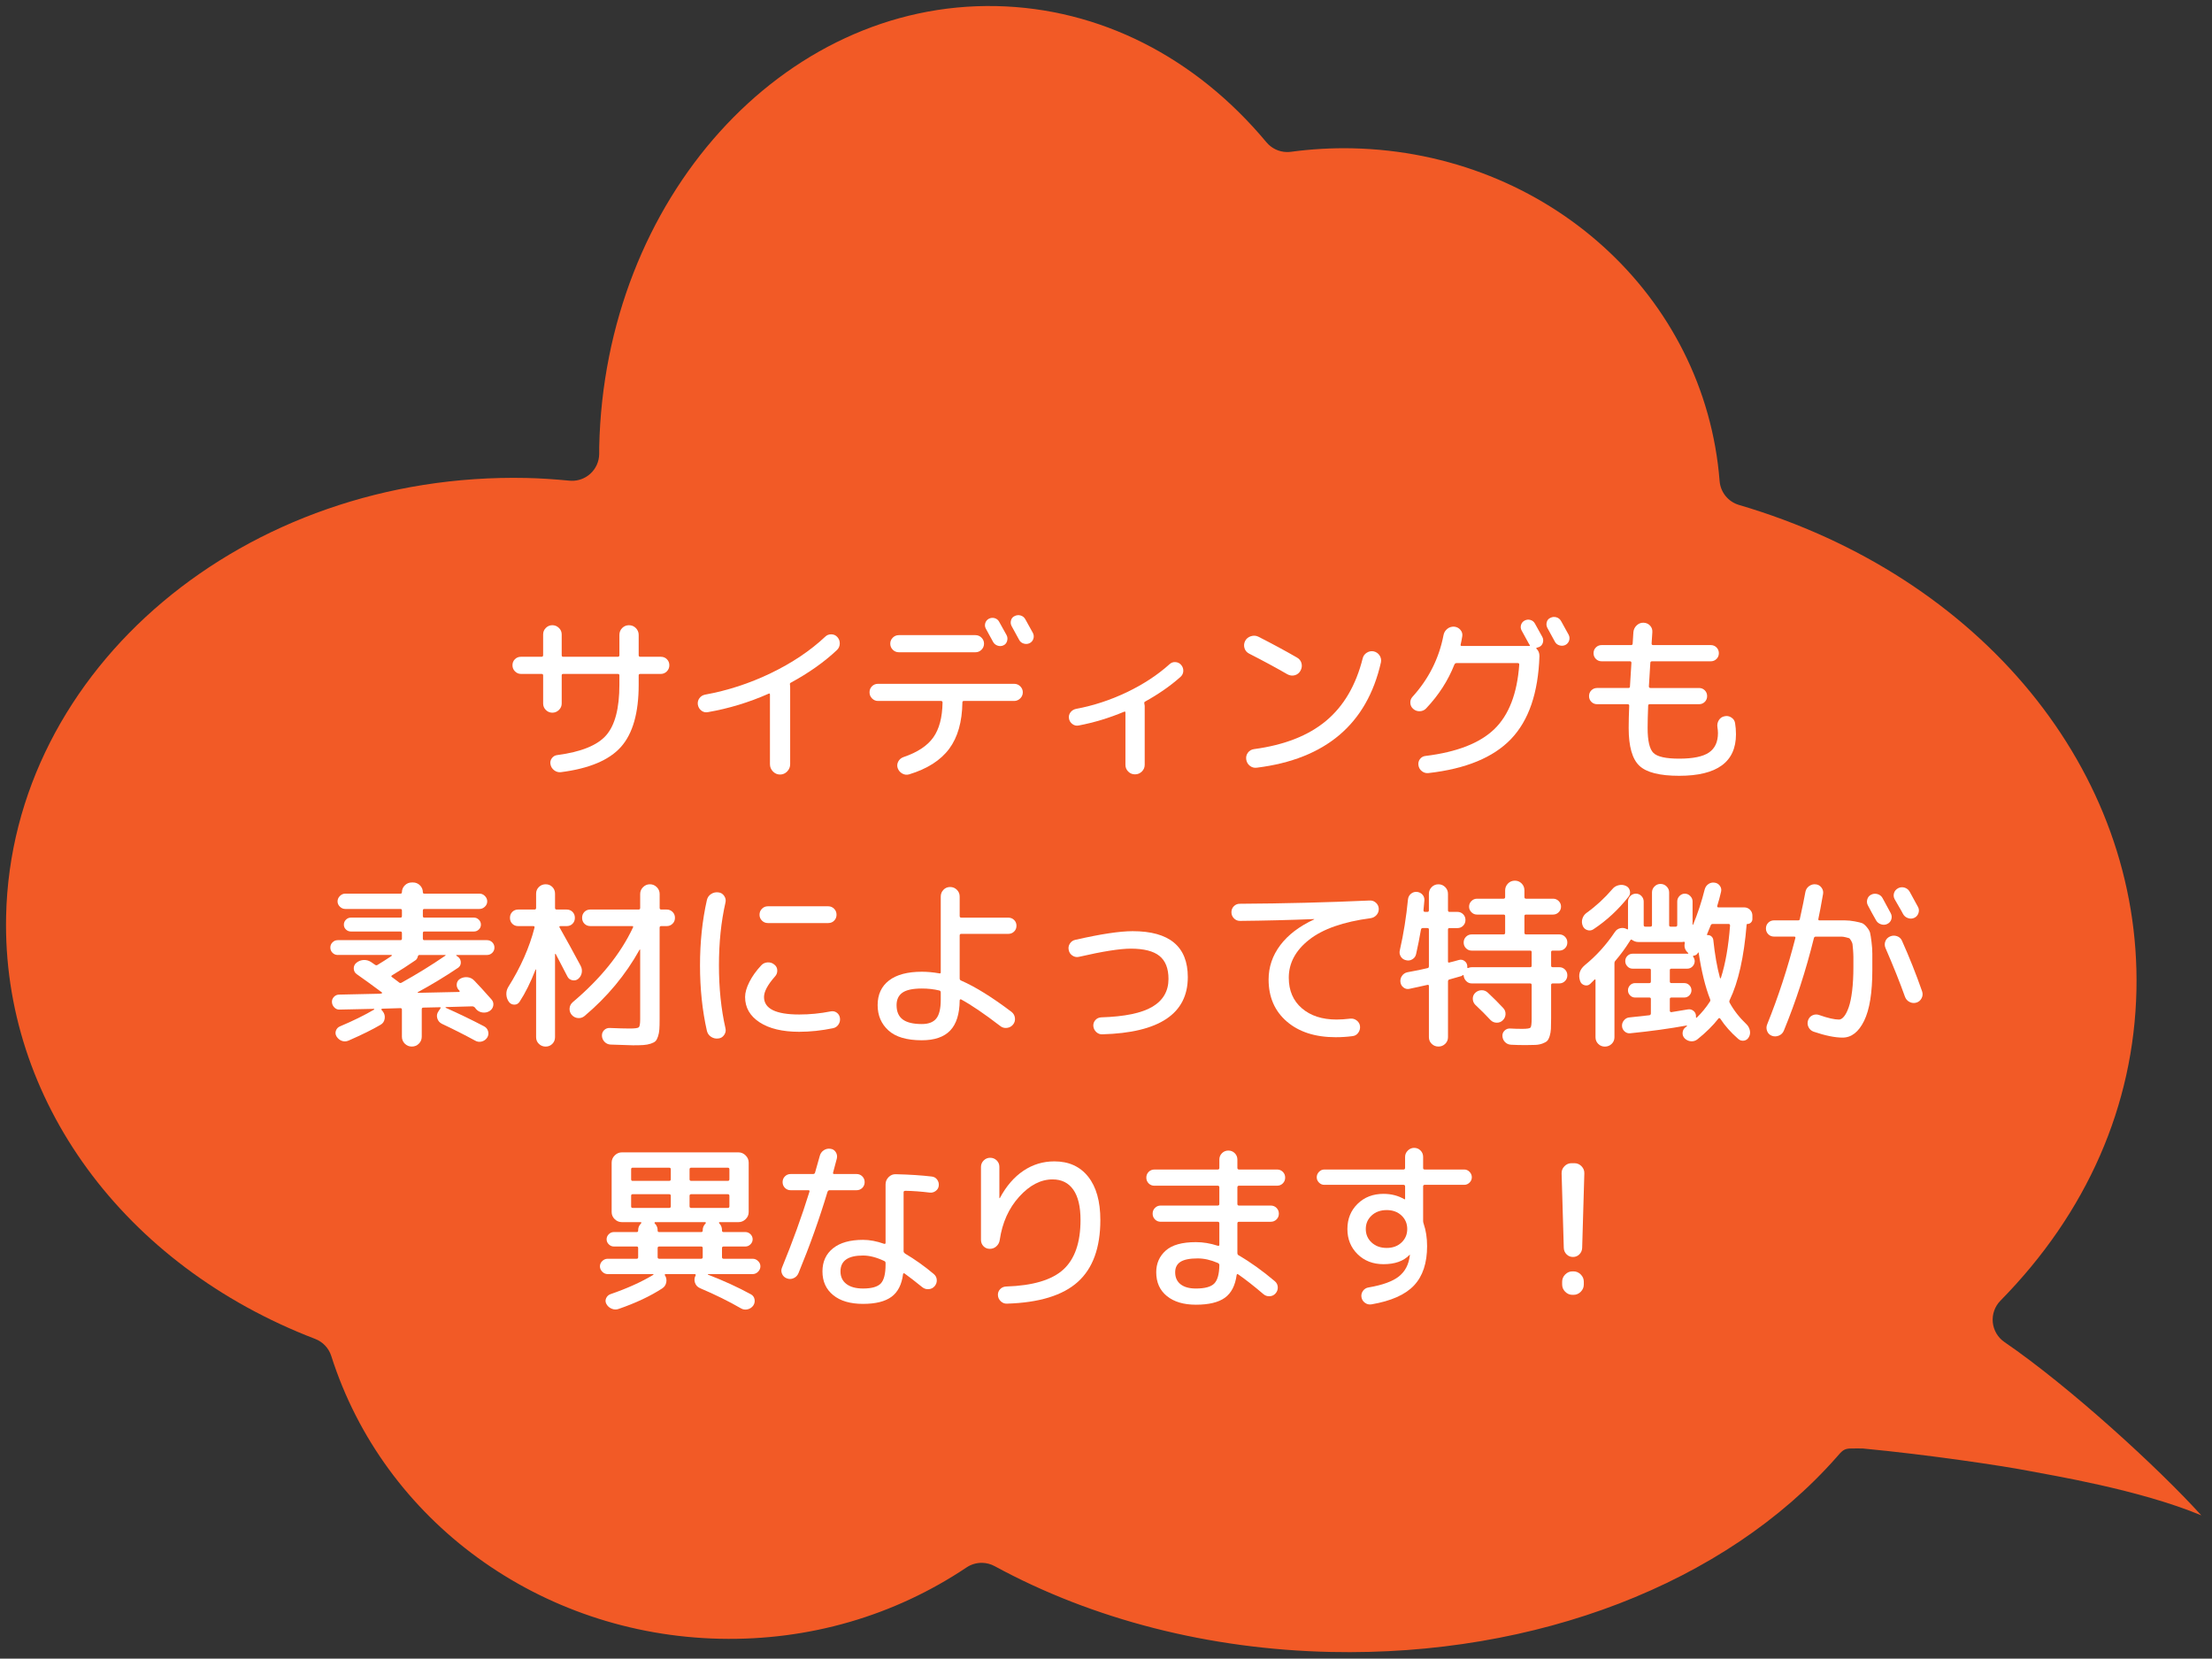 <?xml version="1.0" encoding="utf-8"?>
<!-- Generator: Adobe Illustrator 26.0.2, SVG Export Plug-In . SVG Version: 6.00 Build 0)  -->
<svg version="1.1" id="レイヤー_1" xmlns="http://www.w3.org/2000/svg" xmlns:xlink="http://www.w3.org/1999/xlink" x="0px"
	 y="0px" viewBox="0 0 184 137.972" style="enable-background:new 0 0 184 137.972;" xml:space="preserve">
<rect x="0" y="0" width="184" height="137.972" fill="#333333" stroke="none"/>
<style type="text/css">
	.st0{fill:#F25A26;}
	.st1{fill:#FFFFFF;}
</style>
<g>
	<g>
		<path class="st0" d="M59.9,136.317c7.376,0.159,14.464-1.893,20.5-5.934
			c0.392-0.263,0.849-0.391,1.304-0.382c0.354,0.008,0.707,0.099,1.029,0.273
			c8.187,4.453,17.859,6.922,27.968,7.141c17.079,0.369,32.809-5.691,42.078-16.211
			c0.443-0.504,0.592-0.73,1.25-0.716c0.139,0.003,0.768-0.013,0.91,0
			c5.419,0.51,11.674,1.448,13.765,1.854c1.935,0.376,9.246,1.559,14.407,3.709
			c-3.562-3.938-10.972-10.717-16.375-14.415c-0.551-0.378-0.906-0.979-0.971-1.644
			c-0.064-0.665,0.17-1.324,0.638-1.8c7.193-7.307,11.105-16.238,11.312-25.827
			c0.394-18.22-12.892-34.44-33.06-40.362c-0.898-0.263-1.539-1.054-1.613-1.987
			c-1.214-15.431-14.356-27.33-30.568-27.68
			c-1.672-0.036-3.387,0.062-5.096,0.291c-0.116,0.015-0.233,0.021-0.348,0.019
			c-0.647-0.014-1.263-0.306-1.685-0.812C99.416,4.715,91.441,0.692,82.888,0.507
			C65.113,0.122,50.29,16.57,49.844,37.173l-0.001,0.582
			c-0.005,0.633-0.275,1.234-0.745,1.658c-0.428,0.386-0.987,0.593-1.56,0.58
			c-0.055-0.001-0.111-0.004-0.166-0.009c-1.353-0.129-2.487-0.201-3.572-0.224
			C20.375,39.253,0.953,55.603,0.508,76.206
			c-0.33,15.247,9.761,29.051,25.708,35.168c0.64,0.246,1.133,0.769,1.341,1.423
			C31.932,126.541,44.929,135.993,59.9,136.317z"/>
	</g>
	<g>
		<path class="st1" d="M43.334,56.058c-0.19,0-0.355-0.07-0.495-0.21
			c-0.14-0.141-0.21-0.311-0.21-0.511c0-0.199,0.067-0.367,0.203-0.502
			c0.135-0.135,0.302-0.203,0.502-0.203h1.71c0.09,0,0.135-0.045,0.135-0.135
			v-1.725c0-0.21,0.075-0.391,0.225-0.54c0.15-0.15,0.33-0.226,0.54-0.226
			s0.392,0.075,0.547,0.226c0.155,0.149,0.232,0.33,0.232,0.54v1.725
			c0,0.09,0.04,0.135,0.12,0.135h4.545c0.09,0,0.135-0.045,0.135-0.135v-1.68
			c0-0.23,0.077-0.423,0.232-0.577c0.155-0.155,0.342-0.233,0.562-0.233
			c0.23,0,0.422,0.081,0.578,0.24c0.155,0.16,0.232,0.351,0.232,0.57v1.68
			c0,0.09,0.045,0.135,0.135,0.135h1.71c0.2,0,0.368,0.068,0.502,0.203
			c0.135,0.135,0.203,0.303,0.203,0.502c0,0.2-0.07,0.37-0.21,0.511
			c-0.14,0.14-0.305,0.21-0.495,0.21h-1.71c-0.09,0-0.135,0.04-0.135,0.12
			v0.779c0,2.34-0.49,4.062-1.47,5.168c-0.98,1.104-2.65,1.808-5.01,2.107
			c-0.2,0.02-0.383-0.033-0.548-0.157c-0.165-0.126-0.268-0.288-0.307-0.488
			c-0.04-0.189-0.003-0.362,0.112-0.518c0.115-0.154,0.268-0.242,0.458-0.262
			c1.98-0.261,3.335-0.811,4.065-1.65s1.095-2.24,1.095-4.2v-0.779
			c0-0.08-0.045-0.12-0.135-0.12H46.844c-0.08,0-0.12,0.04-0.12,0.12v2.34
			c0,0.21-0.078,0.39-0.232,0.54c-0.155,0.149-0.337,0.225-0.547,0.225
			s-0.39-0.075-0.54-0.225c-0.15-0.15-0.225-0.33-0.225-0.54v-2.34
			c0-0.08-0.045-0.12-0.135-0.12H43.334z"/>
		<path class="st1" d="M58.889,59.237c-0.2,0.04-0.38,0-0.54-0.12
			c-0.16-0.12-0.26-0.285-0.3-0.495c-0.03-0.2,0.013-0.38,0.127-0.54
			c0.115-0.159,0.272-0.26,0.473-0.3c1.88-0.34,3.703-0.935,5.467-1.785
			c1.765-0.85,3.272-1.859,4.522-3.03c0.14-0.14,0.312-0.207,0.518-0.202
			s0.373,0.083,0.502,0.232c0.14,0.16,0.205,0.345,0.195,0.556
			c-0.01,0.21-0.09,0.385-0.24,0.524c-1.05,0.99-2.33,1.896-3.84,2.715
			c-0.06,0.03-0.08,0.085-0.06,0.165c0.01,0.04,0.015,0.11,0.015,0.21
			v6.405c0,0.229-0.083,0.43-0.248,0.6s-0.363,0.256-0.593,0.256
			s-0.427-0.086-0.592-0.256s-0.248-0.37-0.248-0.6v-5.79
			c0-0.09-0.04-0.115-0.12-0.075C62.299,58.428,60.619,58.937,58.889,59.237z"/>
		<path class="st1" d="M73.035,58.308c-0.19,0-0.355-0.07-0.495-0.21
			c-0.14-0.141-0.21-0.311-0.21-0.511c0-0.199,0.067-0.367,0.203-0.502
			c0.135-0.135,0.302-0.203,0.502-0.203h11.325c0.2,0,0.37,0.07,0.51,0.21
			c0.14,0.141,0.21,0.306,0.21,0.495c0,0.2-0.073,0.37-0.218,0.511
			c-0.145,0.14-0.312,0.21-0.502,0.21h-4.185c-0.08,0-0.12,0.04-0.12,0.12
			c-0.021,1.609-0.385,2.895-1.095,3.854s-1.82,1.67-3.33,2.13
			c-0.2,0.061-0.393,0.038-0.578-0.067c-0.185-0.104-0.312-0.258-0.382-0.457
			c-0.06-0.19-0.042-0.373,0.053-0.548c0.095-0.175,0.242-0.298,0.442-0.367
			c1.15-0.391,1.973-0.933,2.467-1.628c0.495-0.695,0.752-1.662,0.772-2.902
			c0-0.09-0.045-0.135-0.135-0.135H73.035z M74.774,52.832h6.36
			c0.2,0,0.37,0.07,0.51,0.21c0.14,0.141,0.21,0.306,0.21,0.495
			c0,0.2-0.07,0.37-0.21,0.51c-0.14,0.141-0.31,0.21-0.51,0.21h-6.36
			c-0.2,0-0.37-0.069-0.51-0.21c-0.14-0.14-0.21-0.31-0.21-0.51
			c0-0.189,0.07-0.354,0.21-0.495C74.404,52.902,74.574,52.832,74.774,52.832z
			 M82.259,51.467c0.16-0.079,0.323-0.095,0.488-0.045
			c0.165,0.051,0.287,0.15,0.367,0.301c0.35,0.63,0.555,1,0.615,1.109
			c0.08,0.15,0.095,0.312,0.045,0.487c-0.05,0.176-0.155,0.298-0.315,0.368
			c-0.16,0.07-0.322,0.075-0.487,0.015c-0.165-0.06-0.288-0.165-0.368-0.314
			c-0.34-0.62-0.54-0.985-0.6-1.096c-0.08-0.149-0.095-0.305-0.045-0.465
			C82.009,51.667,82.109,51.548,82.259,51.467z M85.29,51.513
			c0.28,0.5,0.49,0.88,0.63,1.14c0.08,0.16,0.092,0.322,0.038,0.487
			c-0.055,0.165-0.163,0.288-0.323,0.367c-0.16,0.07-0.325,0.078-0.495,0.022
			c-0.17-0.055-0.295-0.162-0.375-0.322c-0.13-0.25-0.335-0.625-0.615-1.125
			c-0.08-0.149-0.098-0.31-0.052-0.479c0.045-0.17,0.147-0.29,0.307-0.36
			c0.16-0.08,0.325-0.095,0.495-0.045S85.2,51.353,85.29,51.513z"/>
		<path class="st1" d="M89.729,60.348c-0.19,0.04-0.365,0-0.525-0.12
			c-0.16-0.12-0.255-0.275-0.285-0.465c-0.03-0.19,0.013-0.36,0.127-0.511
			c0.115-0.149,0.268-0.244,0.458-0.285c1.45-0.27,2.86-0.732,4.23-1.387
			c1.369-0.655,2.555-1.433,3.555-2.333c0.141-0.13,0.305-0.188,0.495-0.172
			c0.19,0.015,0.345,0.092,0.465,0.232c0.13,0.149,0.19,0.322,0.181,0.518
			c-0.011,0.194-0.091,0.357-0.24,0.487c-0.82,0.729-1.795,1.41-2.926,2.04
			c-0.07,0.029-0.095,0.09-0.074,0.18c0.02,0.08,0.029,0.141,0.029,0.18
			v4.905c0,0.22-0.08,0.407-0.24,0.563s-0.35,0.232-0.569,0.232
			s-0.407-0.077-0.562-0.232s-0.232-0.343-0.232-0.563v-4.335
			c0-0.09-0.04-0.115-0.12-0.075C92.254,59.728,90.999,60.107,89.729,60.348z"/>
		<path class="st1" d="M103.92,54.377c-0.201-0.1-0.334-0.252-0.398-0.457
			s-0.047-0.407,0.053-0.607c0.1-0.19,0.26-0.32,0.48-0.391
			c0.219-0.069,0.43-0.055,0.629,0.045c1.16,0.591,2.226,1.166,3.195,1.726
			c0.2,0.11,0.328,0.27,0.383,0.479s0.027,0.415-0.082,0.615
			c-0.111,0.2-0.271,0.328-0.48,0.383s-0.415,0.027-0.615-0.083
			C106.114,55.527,105.059,54.957,103.92,54.377z M114.27,54.183
			c0.209,0.05,0.372,0.162,0.487,0.337c0.114,0.176,0.152,0.368,0.112,0.578
			c-1.16,5.13-4.6,8.05-10.32,8.76c-0.22,0.03-0.414-0.022-0.584-0.157
			c-0.171-0.136-0.271-0.312-0.301-0.533c-0.029-0.21,0.018-0.397,0.143-0.562
			s0.293-0.263,0.502-0.292c2.53-0.34,4.531-1.125,6-2.355
			c1.471-1.229,2.485-2.965,3.045-5.205c0.051-0.199,0.166-0.354,0.346-0.465
			C113.879,54.178,114.068,54.143,114.27,54.183z"/>
		<path class="st1" d="M118.635,58.922c-0.141,0.15-0.315,0.23-0.525,0.24
			s-0.395-0.055-0.555-0.195c-0.15-0.129-0.23-0.294-0.24-0.494
			s0.05-0.37,0.18-0.511c1.35-1.489,2.21-3.199,2.58-5.13
			c0.04-0.21,0.143-0.382,0.308-0.518c0.165-0.135,0.357-0.197,0.577-0.188
			c0.211,0.021,0.383,0.107,0.518,0.263s0.188,0.333,0.158,0.532
			c-0.011,0.07-0.03,0.186-0.061,0.346c-0.029,0.16-0.055,0.274-0.074,0.345
			c-0.021,0.08,0.01,0.12,0.09,0.12h5.625c0.02,0,0.034-0.008,0.045-0.022
			c0.01-0.016,0.004-0.032-0.016-0.053c-0.029-0.04-0.055-0.08-0.074-0.12
			c-0.341-0.62-0.541-0.984-0.601-1.095c-0.08-0.15-0.095-0.305-0.045-0.465
			s0.149-0.28,0.3-0.36c0.16-0.08,0.322-0.095,0.488-0.045
			c0.164,0.05,0.287,0.15,0.367,0.3c0.35,0.63,0.555,1,0.615,1.11
			c0.079,0.149,0.094,0.31,0.045,0.479c-0.051,0.171-0.156,0.29-0.315,0.36
			c-0.03,0.01-0.095,0.03-0.195,0.06c-0.021,0-0.032,0.013-0.037,0.038
			s0.002,0.043,0.022,0.053c0.16,0.149,0.24,0.35,0.24,0.6
			c-0.101,3.06-0.889,5.36-2.363,6.9s-3.768,2.484-6.877,2.835
			c-0.2,0.02-0.381-0.033-0.54-0.158c-0.16-0.125-0.255-0.287-0.285-0.487
			s0.013-0.375,0.128-0.524c0.114-0.15,0.268-0.235,0.457-0.256
			c2.609-0.319,4.52-1.064,5.73-2.234c1.209-1.17,1.899-2.96,2.07-5.37
			c0-0.08-0.041-0.12-0.121-0.12h-5.1c-0.08,0-0.141,0.045-0.18,0.135
			C120.454,56.612,119.674,57.822,118.635,58.922z M129.329,53.357
			c-0.13-0.25-0.335-0.625-0.614-1.125c-0.08-0.15-0.098-0.31-0.053-0.48
			c0.045-0.17,0.146-0.29,0.307-0.359c0.16-0.08,0.325-0.096,0.496-0.045
			c0.17,0.05,0.299,0.154,0.39,0.314c0.28,0.5,0.489,0.88,0.63,1.141
			c0.08,0.159,0.092,0.322,0.037,0.487s-0.162,0.287-0.322,0.367
			c-0.16,0.07-0.325,0.077-0.495,0.022S129.409,53.518,129.329,53.357z"/>
		<path class="st1" d="M132.854,58.577c-0.19,0-0.351-0.064-0.479-0.195
			c-0.131-0.13-0.195-0.289-0.195-0.479c0-0.189,0.064-0.35,0.195-0.48
			c0.129-0.13,0.289-0.194,0.479-0.194h2.595c0.09,0,0.135-0.04,0.135-0.12
			c0.01-0.26,0.051-0.915,0.121-1.965c0-0.09-0.041-0.136-0.121-0.136h-2.354
			c-0.19,0-0.351-0.064-0.479-0.194c-0.131-0.13-0.195-0.29-0.195-0.48
			c0-0.189,0.064-0.35,0.195-0.479c0.129-0.13,0.289-0.195,0.479-0.195h2.444
			c0.09,0,0.136-0.045,0.136-0.135c0.02-0.4,0.04-0.715,0.06-0.945
			c0.02-0.22,0.113-0.407,0.277-0.562c0.166-0.155,0.357-0.228,0.578-0.218
			c0.22,0.011,0.399,0.093,0.539,0.248c0.141,0.155,0.201,0.343,0.181,0.562
			c-0.021,0.21-0.04,0.515-0.06,0.915c0,0.09,0.039,0.135,0.119,0.135h4.801
			c0.189,0,0.35,0.065,0.479,0.195s0.195,0.29,0.195,0.479
			c0,0.19-0.065,0.351-0.195,0.48s-0.29,0.194-0.479,0.194h-4.891
			c-0.09,0-0.135,0.046-0.135,0.136c-0.061,0.989-0.1,1.64-0.12,1.949
			c0,0.091,0.046,0.136,0.136,0.136h4.035c0.189,0,0.35,0.064,0.479,0.194
			c0.13,0.131,0.194,0.291,0.194,0.48c0,0.19-0.064,0.35-0.194,0.479
			c-0.13,0.131-0.29,0.195-0.479,0.195h-4.096c-0.09,0-0.135,0.04-0.135,0.12
			c-0.03,0.74-0.045,1.36-0.045,1.86c0,1.069,0.162,1.762,0.487,2.077
			s1.037,0.473,2.138,0.473c1.149,0,1.975-0.17,2.475-0.51s0.75-0.88,0.75-1.62
			c0-0.15-0.016-0.315-0.045-0.495c-0.029-0.21,0.01-0.402,0.12-0.578
			c0.11-0.175,0.265-0.282,0.465-0.322c0.2-0.05,0.39-0.018,0.569,0.098
			c0.181,0.115,0.285,0.272,0.316,0.473c0.049,0.29,0.074,0.6,0.074,0.93
			c0,2.301-1.574,3.45-4.725,3.45c-1.62,0-2.726-0.28-3.315-0.84
			c-0.59-0.56-0.885-1.605-0.885-3.135c0-0.521,0.015-1.141,0.045-1.86
			c0-0.08-0.045-0.12-0.136-0.12H132.854z"/>
		<path class="st1" d="M28.094,79.437c-0.17,0-0.315-0.061-0.435-0.181
			c-0.12-0.119-0.18-0.265-0.18-0.435s0.06-0.315,0.18-0.435
			c0.12-0.12,0.265-0.181,0.435-0.181h5.22c0.08,0,0.12-0.045,0.12-0.135
			v-0.45c0-0.09-0.04-0.135-0.12-0.135h-4.125
			c-0.16,0-0.297-0.055-0.412-0.165c-0.115-0.11-0.173-0.245-0.173-0.405
			c0-0.159,0.058-0.297,0.173-0.412c0.115-0.115,0.252-0.173,0.412-0.173h4.125
			c0.08,0,0.12-0.045,0.12-0.135v-0.45c0-0.09-0.04-0.135-0.12-0.135
			h-4.59c-0.17,0-0.32-0.062-0.45-0.188c-0.13-0.125-0.195-0.272-0.195-0.442
			s0.065-0.32,0.195-0.45c0.129-0.13,0.28-0.195,0.45-0.195h4.59
			c0.08,0,0.12-0.039,0.12-0.12c0-0.22,0.08-0.409,0.24-0.569
			c0.16-0.16,0.354-0.24,0.585-0.24h0.09c0.23,0,0.425,0.08,0.585,0.24
			s0.24,0.35,0.24,0.569c0,0.081,0.04,0.12,0.12,0.12h4.59
			c0.17,0,0.32,0.065,0.45,0.195s0.195,0.28,0.195,0.45
			s-0.065,0.317-0.195,0.442s-0.28,0.188-0.45,0.188h-4.59
			c-0.081,0-0.12,0.045-0.12,0.135v0.45c0,0.09,0.04,0.135,0.12,0.135h4.125
			c0.16,0,0.297,0.058,0.412,0.173c0.115,0.115,0.173,0.253,0.173,0.412
			c0,0.16-0.058,0.295-0.173,0.405c-0.115,0.11-0.252,0.165-0.412,0.165h-4.125
			c-0.081,0-0.12,0.045-0.12,0.135v0.45c0,0.09,0.04,0.135,0.12,0.135h5.22
			c0.17,0,0.315,0.061,0.435,0.181c0.12,0.119,0.18,0.265,0.18,0.435
			s-0.06,0.315-0.18,0.435c-0.12,0.12-0.265,0.181-0.435,0.181h-2.535
			c-0.02,0-0.03,0.007-0.03,0.022c0,0.015,0.005,0.027,0.015,0.037
			c0.01,0,0.065,0.04,0.165,0.12c0.14,0.12,0.207,0.275,0.202,0.465
			c-0.005,0.19-0.087,0.335-0.248,0.436c-1.07,0.72-2.185,1.395-3.345,2.024
			c0,0.021,0.01,0.035,0.03,0.045l3.42-0.074c0.02,0,0.035-0.013,0.045-0.038
			c0.01-0.024,0.005-0.047-0.015-0.067l-0.06-0.06
			c-0.13-0.141-0.185-0.306-0.165-0.495c0.02-0.19,0.115-0.335,0.285-0.436
			c0.19-0.109,0.395-0.152,0.615-0.127c0.22,0.024,0.405,0.117,0.555,0.277
			c0.37,0.38,0.85,0.905,1.44,1.575c0.13,0.149,0.177,0.32,0.143,0.51
			c-0.035,0.19-0.138,0.34-0.308,0.45c-0.18,0.11-0.377,0.149-0.592,0.12
			c-0.215-0.03-0.393-0.125-0.533-0.285c-0.01-0.01-0.025-0.03-0.045-0.061
			c-0.02-0.029-0.035-0.05-0.045-0.06c-0.07-0.07-0.145-0.105-0.225-0.105
			l-2.19,0.061c-0.02,0-0.03,0.007-0.03,0.022
			c0,0.015,0.005,0.027,0.015,0.037c1.12,0.5,2.185,1.016,3.195,1.545
			c0.17,0.09,0.28,0.228,0.33,0.413c0.05,0.185,0.025,0.357-0.075,0.518
			c-0.11,0.17-0.263,0.279-0.458,0.33c-0.195,0.05-0.377,0.024-0.547-0.075
			c-0.92-0.5-1.84-0.965-2.76-1.396c-0.2-0.1-0.33-0.255-0.39-0.465
			s-0.025-0.405,0.105-0.585l0.15-0.225c0.05-0.07,0.035-0.105-0.045-0.105
			l-1.365,0.03c-0.09,0-0.135,0.045-0.135,0.135v2.28
			c0,0.229-0.08,0.425-0.24,0.585c-0.16,0.16-0.355,0.24-0.585,0.24
			c-0.23,0-0.425-0.08-0.585-0.24c-0.16-0.16-0.24-0.355-0.24-0.585v-2.235
			c0-0.09-0.04-0.135-0.12-0.135l-1.53,0.045
			c-0.02,0-0.035,0.013-0.045,0.037c-0.01,0.025-0.01,0.048,0,0.068
			l0.105,0.119c0.14,0.181,0.192,0.383,0.157,0.608
			c-0.035,0.225-0.147,0.393-0.337,0.502c-0.66,0.39-1.55,0.83-2.67,1.32
			c-0.19,0.08-0.375,0.087-0.555,0.022c-0.18-0.065-0.325-0.183-0.435-0.353
			c-0.1-0.16-0.12-0.325-0.06-0.495s0.175-0.29,0.345-0.36
			c1.09-0.46,2.035-0.925,2.835-1.395c0.01-0.01,0.013-0.022,0.008-0.038
			c-0.005-0.015-0.018-0.022-0.038-0.022l-2.835,0.061
			c-0.17,0.01-0.318-0.048-0.442-0.173c-0.125-0.125-0.193-0.272-0.203-0.442
			c-0.01-0.17,0.045-0.317,0.165-0.442s0.265-0.188,0.435-0.188l3.42-0.075
			c0.03,0,0.075-0.01,0.135-0.03c0.01-0.01,0.015-0.024,0.015-0.045
			c0-0.02-0.01-0.034-0.03-0.045c-0.82-0.609-1.51-1.109-2.07-1.5
			c-0.16-0.109-0.245-0.263-0.255-0.457c-0.01-0.195,0.06-0.357,0.21-0.487
			c0.18-0.15,0.385-0.23,0.615-0.24c0.229-0.01,0.44,0.05,0.63,0.18
			c0.04,0.021,0.09,0.056,0.15,0.105s0.11,0.085,0.15,0.104
			c0.08,0.061,0.155,0.065,0.225,0.016c0.38-0.23,0.765-0.476,1.155-0.735
			c0.02-0.01,0.03-0.027,0.03-0.053c0-0.024-0.01-0.037-0.03-0.037H28.094z
			 M37.049,79.437h-2.16c-0.07,0-0.115,0.045-0.135,0.135
			c-0.04,0.15-0.11,0.255-0.21,0.315c-0.621,0.43-1.266,0.845-1.935,1.244
			c-0.07,0.051-0.075,0.096-0.015,0.136c0.08,0.06,0.19,0.143,0.33,0.247
			c0.14,0.105,0.235,0.178,0.285,0.218c0.06,0.05,0.13,0.05,0.21,0
			c1.26-0.7,2.445-1.43,3.555-2.19c0.01-0.01,0.022-0.02,0.038-0.029
			c0.015-0.011,0.027-0.016,0.038-0.016c0.01-0.01,0.015-0.022,0.015-0.037
			C37.064,79.444,37.059,79.437,37.049,79.437z"/>
		<path class="st1" d="M46.604,77.037c-0.03,0-0.053,0.013-0.068,0.038
			c-0.015,0.024-0.013,0.047,0.008,0.067c0.55,0.97,1.135,2.035,1.755,3.194
			c0.1,0.19,0.13,0.388,0.09,0.593s-0.14,0.373-0.3,0.503
			c-0.14,0.109-0.303,0.145-0.488,0.104s-0.317-0.14-0.397-0.3
			c-0.06-0.13-0.385-0.755-0.975-1.875c-0.01-0.01-0.022-0.015-0.038-0.015
			s-0.022,0.005-0.022,0.015v6.915c0,0.22-0.075,0.405-0.225,0.555
			c-0.15,0.15-0.335,0.226-0.555,0.226c-0.22,0-0.407-0.075-0.562-0.226
			c-0.155-0.149-0.232-0.335-0.232-0.555v-5.625c-0.01-0.01-0.025-0.01-0.045,0
			c-0.41,1.06-0.855,1.955-1.335,2.685c-0.11,0.16-0.258,0.238-0.442,0.232
			c-0.186-0.005-0.333-0.082-0.443-0.232c-0.13-0.18-0.2-0.385-0.21-0.614
			c-0.01-0.23,0.045-0.44,0.165-0.631c1.03-1.64,1.755-3.279,2.175-4.92
			c0.02-0.09-0.01-0.135-0.09-0.135h-1.26c-0.2,0-0.365-0.064-0.495-0.195
			c-0.13-0.129-0.195-0.294-0.195-0.494s0.065-0.365,0.195-0.495
			s0.295-0.195,0.495-0.195h1.35c0.09,0,0.135-0.045,0.135-0.135v-1.186
			c0-0.22,0.078-0.404,0.232-0.555c0.155-0.15,0.343-0.225,0.562-0.225
			c0.22,0,0.405,0.074,0.555,0.225s0.225,0.335,0.225,0.555v1.186
			c0,0.09,0.045,0.135,0.135,0.135h0.825c0.2,0,0.365,0.065,0.495,0.195
			c0.129,0.13,0.195,0.295,0.195,0.495s-0.065,0.365-0.195,0.494
			c-0.13,0.131-0.295,0.195-0.495,0.195H46.604z M55.454,75.657
			c0.19,0,0.353,0.065,0.488,0.195c0.135,0.13,0.203,0.295,0.203,0.495
			s-0.068,0.365-0.203,0.494c-0.135,0.131-0.298,0.195-0.488,0.195h-0.465
			c-0.08,0-0.12,0.045-0.12,0.135v7.605c0,0.36-0.007,0.645-0.022,0.854
			c-0.015,0.21-0.052,0.405-0.112,0.585c-0.06,0.181-0.13,0.311-0.21,0.391
			c-0.08,0.08-0.213,0.149-0.397,0.21c-0.186,0.06-0.385,0.098-0.6,0.112
			c-0.215,0.015-0.508,0.022-0.877,0.022c-0.2,0-0.82-0.021-1.86-0.06
			c-0.2-0.011-0.367-0.085-0.502-0.226c-0.135-0.14-0.208-0.305-0.217-0.495
			c-0.01-0.189,0.05-0.35,0.18-0.479c0.129-0.13,0.29-0.19,0.48-0.18
			c0.7,0.029,1.255,0.045,1.665,0.045c0.42,0,0.667-0.035,0.742-0.105
			c0.075-0.069,0.113-0.295,0.113-0.675v-5.76c0-0.021-0.008-0.03-0.023-0.03
			c-0.015,0-0.027,0.01-0.037,0.03c-1.15,2.069-2.675,3.905-4.575,5.505
			c-0.16,0.13-0.343,0.185-0.547,0.165c-0.205-0.021-0.377-0.11-0.518-0.271
			c-0.13-0.159-0.188-0.34-0.172-0.54c0.015-0.199,0.102-0.369,0.262-0.51
			c2.31-1.95,3.98-4.02,5.01-6.21c0.04-0.08,0.015-0.12-0.075-0.12
			h-3.465c-0.2,0-0.365-0.064-0.495-0.195c-0.13-0.129-0.195-0.294-0.195-0.494
			s0.065-0.365,0.195-0.495s0.295-0.195,0.495-0.195h4.02
			c0.08,0,0.12-0.045,0.12-0.135v-1.155c0-0.22,0.08-0.41,0.24-0.57
			c0.16-0.159,0.35-0.239,0.57-0.239c0.22,0,0.41,0.08,0.57,0.239
			c0.16,0.16,0.24,0.351,0.24,0.57v1.155c0,0.09,0.04,0.135,0.12,0.135
			H55.454z"/>
		<path class="st1" d="M59.759,86.382c-0.22,0.03-0.422-0.015-0.607-0.135
			s-0.303-0.29-0.353-0.51c-0.38-1.68-0.57-3.49-0.57-5.43
			c0-1.94,0.19-3.75,0.57-5.431c0.05-0.22,0.167-0.39,0.353-0.51
			s0.388-0.165,0.607-0.135c0.2,0.02,0.36,0.117,0.48,0.292
			c0.12,0.176,0.155,0.363,0.105,0.562c-0.36,1.58-0.54,3.32-0.54,5.221
			c0,1.899,0.18,3.64,0.54,5.22c0.05,0.2,0.015,0.388-0.105,0.562
			C60.12,86.265,59.959,86.362,59.759,86.382z M66.479,85.827
			c-1.39,0-2.488-0.263-3.292-0.787c-0.805-0.525-1.208-1.228-1.208-2.107
			c0-0.36,0.117-0.775,0.353-1.245c0.235-0.47,0.567-0.936,0.998-1.396
			c0.14-0.149,0.317-0.229,0.532-0.239c0.215-0.011,0.402,0.055,0.562,0.194
			c0.15,0.12,0.228,0.277,0.232,0.473s-0.058,0.362-0.188,0.503
			c-0.61,0.689-0.915,1.26-0.915,1.71c0,0.97,0.975,1.455,2.925,1.455
			c0.88,0,1.75-0.085,2.61-0.256c0.19-0.039,0.36-0.007,0.51,0.098
			c0.15,0.105,0.24,0.253,0.27,0.442c0.03,0.2-0.01,0.383-0.12,0.548
			c-0.11,0.165-0.26,0.268-0.45,0.308
			C68.329,85.728,67.389,85.827,66.479,85.827z M68.895,75.388
			c0.19,0,0.353,0.067,0.487,0.202c0.135,0.135,0.203,0.303,0.203,0.502
			c0,0.19-0.065,0.353-0.195,0.488c-0.13,0.135-0.295,0.202-0.495,0.202h-5.025
			c-0.19,0-0.353-0.067-0.488-0.202c-0.135-0.136-0.203-0.298-0.203-0.488
			c0-0.199,0.068-0.367,0.203-0.502c0.135-0.135,0.297-0.202,0.488-0.202H68.895z"/>
		<path class="st1" d="M76.679,86.532c-1.25,0-2.175-0.272-2.775-0.817
			c-0.6-0.545-0.9-1.247-0.9-2.107c0-0.88,0.315-1.562,0.945-2.048
			c0.63-0.484,1.54-0.728,2.73-0.728c0.47,0,0.955,0.045,1.455,0.135
			c0.08,0.021,0.12-0.01,0.12-0.09v-6.3c0-0.22,0.075-0.407,0.225-0.562
			s0.335-0.232,0.555-0.232c0.22,0,0.407,0.077,0.562,0.232
			c0.155,0.155,0.232,0.343,0.232,0.562v1.62c0,0.09,0.045,0.135,0.135,0.135
			h3.915c0.19,0,0.35,0.065,0.48,0.195s0.195,0.29,0.195,0.479
			c0,0.19-0.065,0.351-0.195,0.48s-0.29,0.195-0.48,0.195h-3.915
			c-0.09,0-0.135,0.045-0.135,0.135v3.57c0,0.09,0.04,0.149,0.12,0.18
			c1.19,0.52,2.59,1.39,4.2,2.61c0.16,0.13,0.252,0.297,0.277,0.502
			s-0.027,0.388-0.157,0.548s-0.3,0.252-0.51,0.277
			c-0.21,0.025-0.395-0.027-0.555-0.157c-1.33-1.021-2.42-1.761-3.27-2.221
			c-0.02-0.01-0.043-0.005-0.067,0.016c-0.025,0.02-0.038,0.045-0.038,0.074
			c-0.01,1.131-0.272,1.966-0.788,2.506S77.739,86.532,76.679,86.532z
			 M76.679,82.228c-0.75,0-1.288,0.115-1.613,0.345
			c-0.325,0.23-0.487,0.575-0.487,1.035c0,0.54,0.17,0.938,0.51,1.192
			s0.87,0.383,1.59,0.383c0.56,0,0.962-0.155,1.208-0.466
			c0.245-0.31,0.367-0.829,0.367-1.56v-0.6c0-0.091-0.04-0.146-0.12-0.165
			C77.684,82.282,77.199,82.228,76.679,82.228z"/>
		<path class="st1" d="M89.774,79.587c-0.2,0.051-0.385,0.021-0.555-0.09
			c-0.17-0.109-0.275-0.26-0.315-0.45c-0.05-0.199-0.021-0.385,0.09-0.555
			c0.11-0.17,0.26-0.274,0.45-0.314c2.109-0.48,3.7-0.721,4.77-0.721
			c3.06,0,4.591,1.275,4.591,3.825c0,3.04-2.371,4.625-7.11,4.755
			c-0.19,0.01-0.358-0.053-0.503-0.188s-0.228-0.302-0.247-0.502
			c-0.01-0.19,0.047-0.355,0.172-0.495c0.125-0.141,0.287-0.215,0.487-0.226
			c1.951-0.06,3.371-0.354,4.26-0.885s1.335-1.3,1.335-2.31
			c0-0.87-0.25-1.508-0.75-1.913c-0.5-0.404-1.295-0.607-2.385-0.607
			C93.154,78.912,91.724,79.138,89.774,79.587z"/>
		<path class="st1" d="M103.139,76.603c-0.189,0-0.354-0.07-0.494-0.21
			c-0.141-0.141-0.211-0.311-0.211-0.511c0-0.199,0.068-0.367,0.203-0.502
			s0.297-0.202,0.487-0.202c3.64-0.021,7.245-0.11,10.815-0.271
			c0.199-0.01,0.372,0.053,0.518,0.188c0.145,0.135,0.223,0.298,0.232,0.487
			c0.01,0.2-0.051,0.375-0.18,0.525c-0.131,0.149-0.295,0.24-0.496,0.27
			c-2.27,0.301-3.973,0.896-5.107,1.785c-1.135,0.891-1.702,1.945-1.702,3.165
			c0,1.07,0.362,1.918,1.087,2.543c0.726,0.625,1.688,0.938,2.889,0.938
			c0.33,0,0.709-0.025,1.14-0.075c0.2-0.021,0.38,0.032,0.54,0.157
			s0.25,0.283,0.27,0.473c0.02,0.2-0.029,0.383-0.15,0.548
			c-0.119,0.165-0.279,0.257-0.479,0.277c-0.45,0.06-0.915,0.09-1.396,0.09
			c-1.699,0-3.055-0.436-4.064-1.305c-1.01-0.87-1.515-2.035-1.515-3.495
			c0-1.04,0.322-1.99,0.968-2.851c0.645-0.859,1.582-1.574,2.812-2.145
			c0.01,0,0.015-0.005,0.015-0.016c0-0.01-0.011-0.015-0.03-0.015
			C107.299,76.532,105.249,76.582,103.139,76.603z"/>
		<path class="st1" d="M116.954,79.872c-0.19-0.04-0.335-0.143-0.435-0.308
			s-0.125-0.342-0.075-0.532c0.31-1.359,0.534-2.765,0.675-4.215
			c0.02-0.19,0.1-0.345,0.24-0.465c0.14-0.12,0.305-0.175,0.495-0.165
			c0.189,0.02,0.345,0.095,0.465,0.225s0.175,0.29,0.165,0.48
			c-0.01,0.189-0.035,0.465-0.075,0.824c0,0.091,0.04,0.136,0.12,0.136h0.21
			c0.08,0,0.12-0.045,0.12-0.136v-1.364c0-0.22,0.077-0.407,0.232-0.562
			c0.154-0.155,0.342-0.232,0.562-0.232c0.22,0,0.407,0.077,0.562,0.232
			c0.154,0.155,0.232,0.343,0.232,0.562v1.364c0,0.091,0.04,0.136,0.12,0.136
			h0.66c0.189,0,0.35,0.064,0.479,0.194c0.131,0.131,0.195,0.291,0.195,0.48
			c0,0.19-0.064,0.35-0.195,0.479c-0.13,0.131-0.29,0.195-0.479,0.195h-0.66
			c-0.08,0-0.12,0.04-0.12,0.12v2.655c0,0.08,0.035,0.11,0.105,0.09
			c0.08-0.021,0.209-0.053,0.39-0.098s0.315-0.082,0.405-0.112
			c0.17-0.05,0.324-0.025,0.465,0.075c0.14,0.1,0.22,0.234,0.24,0.404
			v0.136c0,0.05,0.029,0.064,0.09,0.045c0.08-0.04,0.175-0.061,0.285-0.061
			h4.859c0.08,0,0.12-0.04,0.12-0.12v-1.14c0-0.08-0.04-0.12-0.12-0.12
			h-4.859c-0.19,0-0.351-0.064-0.48-0.195c-0.13-0.13-0.195-0.289-0.195-0.479
			c0-0.189,0.065-0.35,0.195-0.48c0.13-0.13,0.29-0.194,0.48-0.194h2.64
			c0.09,0,0.135-0.045,0.135-0.136v-1.395c0-0.08-0.045-0.12-0.135-0.12
			h-2.205c-0.181,0-0.335-0.064-0.465-0.195c-0.13-0.13-0.195-0.284-0.195-0.465
			c0-0.18,0.065-0.335,0.195-0.465s0.284-0.195,0.465-0.195h2.205
			c0.09,0,0.135-0.045,0.135-0.135v-0.555c0-0.22,0.077-0.41,0.233-0.57
			c0.154-0.159,0.347-0.24,0.576-0.24c0.221,0,0.408,0.078,0.562,0.233
			c0.156,0.154,0.232,0.347,0.232,0.577v0.555c0,0.09,0.046,0.135,0.136,0.135h2.25
			c0.181,0,0.335,0.065,0.465,0.195s0.195,0.285,0.195,0.465
			c0,0.181-0.065,0.335-0.195,0.465c-0.13,0.131-0.284,0.195-0.465,0.195h-2.25
			c-0.09,0-0.136,0.04-0.136,0.12v1.395c0,0.091,0.046,0.136,0.136,0.136h2.76
			c0.19,0,0.351,0.064,0.479,0.194c0.131,0.131,0.195,0.291,0.195,0.48
			c0,0.19-0.064,0.35-0.195,0.479c-0.129,0.131-0.289,0.195-0.479,0.195h-0.54
			c-0.09,0-0.135,0.04-0.135,0.12v1.14c0,0.08,0.045,0.12,0.135,0.12h0.54
			c0.19,0,0.351,0.065,0.479,0.195c0.131,0.13,0.195,0.29,0.195,0.479
			c0,0.19-0.064,0.351-0.195,0.48c-0.129,0.13-0.289,0.195-0.479,0.195h-0.54
			c-0.09,0-0.135,0.045-0.135,0.135v2.745c0,0.38-0.006,0.678-0.016,0.893
			s-0.045,0.417-0.104,0.607c-0.06,0.189-0.13,0.324-0.21,0.404
			s-0.21,0.152-0.391,0.218c-0.18,0.065-0.372,0.103-0.576,0.112
			c-0.205,0.01-0.483,0.016-0.833,0.016c-0.44,0-0.841-0.011-1.2-0.03
			c-0.2-0.01-0.367-0.082-0.502-0.218c-0.135-0.135-0.208-0.303-0.218-0.502
			c-0.011-0.181,0.05-0.333,0.18-0.458s0.285-0.182,0.466-0.172
			c0.309,0.02,0.645,0.029,1.004,0.029c0.391,0,0.617-0.034,0.684-0.104
			c0.064-0.07,0.097-0.32,0.097-0.75v-2.79c0-0.09-0.04-0.135-0.12-0.135
			h-4.859c-0.18,0-0.333-0.062-0.458-0.188s-0.197-0.272-0.218-0.442
			c0-0.07-0.029-0.085-0.09-0.046c-0.06,0.051-0.125,0.081-0.195,0.091
			c-0.399,0.119-0.699,0.205-0.899,0.255c-0.08,0.02-0.12,0.075-0.12,0.165
			v4.635c0,0.22-0.078,0.405-0.232,0.555c-0.155,0.15-0.343,0.226-0.562,0.226
			c-0.221,0-0.408-0.075-0.562-0.226c-0.155-0.149-0.232-0.335-0.232-0.555v-4.245
			c0-0.09-0.04-0.125-0.12-0.104c-0.39,0.09-0.89,0.199-1.5,0.329
			c-0.181,0.04-0.345,0.003-0.495-0.112c-0.15-0.114-0.234-0.268-0.255-0.457
			c-0.021-0.19,0.024-0.362,0.136-0.518c0.109-0.155,0.26-0.253,0.449-0.293
			c0.721-0.13,1.279-0.244,1.68-0.345c0.07-0.01,0.105-0.064,0.105-0.165
			v-3.045c0-0.08-0.04-0.12-0.12-0.12h-0.39
			c-0.08,0-0.131,0.04-0.15,0.12c-0.12,0.7-0.255,1.38-0.404,2.04
			c-0.041,0.19-0.143,0.335-0.309,0.435
			C117.322,79.897,117.145,79.923,116.954,79.872z M125.039,83.848
			c0.141,0.149,0.205,0.324,0.195,0.524s-0.09,0.37-0.24,0.51
			c-0.141,0.131-0.307,0.193-0.502,0.188c-0.195-0.005-0.363-0.077-0.503-0.217
			c-0.399-0.43-0.819-0.851-1.26-1.261c-0.14-0.14-0.213-0.307-0.218-0.502
			s0.062-0.362,0.203-0.503c0.149-0.14,0.324-0.212,0.524-0.217
			s0.375,0.062,0.524,0.202C124.204,82.982,124.629,83.407,125.039,83.848z"/>
		<path class="st1" d="M145.08,75.478c0.189,0,0.352,0.064,0.486,0.194
			c0.135,0.131,0.203,0.296,0.203,0.495v0.285c0,0.11-0.04,0.205-0.12,0.285
			s-0.175,0.12-0.285,0.12c-0.05,0-0.075,0.02-0.075,0.06
			c-0.22,2.69-0.689,4.78-1.41,6.271c-0.039,0.09-0.039,0.165,0,0.225
			c0.351,0.641,0.82,1.24,1.41,1.8c0.141,0.141,0.23,0.311,0.271,0.511
			c0.04,0.199,0.01,0.385-0.091,0.555c-0.09,0.16-0.223,0.255-0.396,0.285
			c-0.176,0.029-0.333-0.016-0.473-0.135c-0.621-0.54-1.125-1.11-1.516-1.711
			c-0.02-0.02-0.045-0.029-0.074-0.029c-0.03,0-0.051,0.01-0.061,0.029
			c-0.449,0.58-1.029,1.155-1.74,1.726c-0.16,0.13-0.342,0.188-0.547,0.173
			c-0.205-0.016-0.383-0.098-0.533-0.248c-0.129-0.14-0.185-0.303-0.164-0.487
			c0.02-0.185,0.104-0.332,0.254-0.442c0.01-0.01,0.027-0.022,0.053-0.038
			c0.025-0.015,0.043-0.027,0.053-0.037c0.01-0.02,0-0.04-0.029-0.06
			c-1.42,0.26-2.98,0.475-4.681,0.645c-0.18,0.02-0.337-0.03-0.472-0.15
			c-0.136-0.119-0.209-0.27-0.219-0.449c-0.01-0.181,0.048-0.343,0.173-0.488
			c0.125-0.145,0.278-0.222,0.458-0.232c0.63-0.069,1.18-0.13,1.65-0.18
			c0.079-0.02,0.119-0.07,0.119-0.15V83.098c0-0.08-0.04-0.12-0.119-0.12
			h-1.186c-0.17,0-0.312-0.061-0.428-0.181c-0.115-0.119-0.172-0.26-0.172-0.42
			c0-0.159,0.057-0.3,0.172-0.42s0.258-0.18,0.428-0.18h1.186
			c0.079,0,0.119-0.045,0.119-0.135v-0.945c0-0.08-0.04-0.12-0.119-0.12
			h-1.396c-0.171,0-0.315-0.062-0.435-0.188c-0.121-0.125-0.181-0.272-0.181-0.442
			s0.06-0.315,0.181-0.435c0.119-0.12,0.264-0.181,0.435-0.181h4.545h0.045
			c0.021,0,0.032-0.007,0.038-0.022c0.004-0.015,0.002-0.027-0.008-0.037
			c-0.26-0.22-0.355-0.495-0.285-0.825c0.01-0.03,0.005-0.058-0.016-0.082
			c-0.02-0.025-0.045-0.033-0.074-0.023c-0.021,0-0.041,0.003-0.061,0.008
			s-0.04,0.008-0.06,0.008h-3.66c-0.181,0-0.354-0.061-0.524-0.18
			c-0.061-0.04-0.105-0.025-0.136,0.045c0,0.01-0.01,0.024-0.03,0.045
			c-0.38,0.6-0.779,1.145-1.199,1.635c-0.061,0.06-0.09,0.135-0.09,0.225
			v6.15c0,0.22-0.078,0.405-0.232,0.555c-0.156,0.15-0.344,0.226-0.562,0.226
			c-0.221,0-0.406-0.075-0.556-0.226c-0.149-0.149-0.226-0.335-0.226-0.555v-4.755
			c0-0.021-0.007-0.035-0.021-0.045c-0.016-0.01-0.033-0.01-0.053,0l-0.36,0.359
			c-0.14,0.131-0.302,0.168-0.487,0.113c-0.186-0.056-0.308-0.178-0.367-0.368
			c-0.16-0.5-0.03-0.93,0.39-1.29c0.95-0.77,1.785-1.689,2.505-2.76
			c0.109-0.17,0.263-0.277,0.457-0.322c0.195-0.045,0.378-0.018,0.549,0.082
			c0.059,0.04,0.09,0.021,0.09-0.06v-2.235c0-0.18,0.064-0.335,0.194-0.465
			s0.285-0.195,0.466-0.195c0.18,0,0.332,0.065,0.457,0.195
			s0.188,0.285,0.188,0.465v1.95c0,0.09,0.045,0.135,0.135,0.135h0.42
			c0.09,0,0.135-0.045,0.135-0.135v-2.715c0-0.19,0.07-0.355,0.211-0.495
			c0.139-0.14,0.305-0.21,0.494-0.21c0.2,0,0.37,0.07,0.51,0.21
			c0.141,0.14,0.211,0.305,0.211,0.495v2.715c0,0.09,0.039,0.135,0.119,0.135
			h0.42c0.09,0,0.135-0.045,0.135-0.135v-1.965c0-0.17,0.062-0.32,0.188-0.45
			s0.273-0.195,0.443-0.195s0.32,0.065,0.449,0.195
			c0.131,0.13,0.195,0.28,0.195,0.45v1.935c0.01,0.011,0.025,0.011,0.045,0
			c0.391-0.949,0.711-1.925,0.961-2.925c0.049-0.189,0.152-0.34,0.307-0.45
			c0.155-0.109,0.328-0.149,0.518-0.12c0.18,0.021,0.325,0.105,0.436,0.256
			c0.109,0.149,0.145,0.314,0.104,0.494c-0.09,0.391-0.194,0.78-0.315,1.17
			c-0.02,0.091,0.01,0.136,0.091,0.136H145.08z M132.555,77.292
			c-0.16,0.11-0.333,0.136-0.518,0.075c-0.186-0.06-0.312-0.18-0.383-0.36
			c-0.08-0.199-0.088-0.399-0.022-0.6s0.183-0.36,0.353-0.479
			c0.779-0.561,1.494-1.221,2.145-1.98c0.131-0.16,0.303-0.265,0.518-0.315
			c0.215-0.05,0.418-0.029,0.607,0.061c0.17,0.08,0.277,0.213,0.322,0.397
			c0.046,0.186,0.008,0.353-0.111,0.502
			C134.614,75.672,133.645,76.572,132.555,77.292z M142.229,83.322
			c0.05-0.06,0.055-0.135,0.015-0.225c-0.39-0.99-0.705-2.271-0.945-3.841
			c0-0.02-0.007-0.029-0.021-0.029c-0.016,0-0.028,0.01-0.038,0.029
			c-0.069,0.141-0.19,0.221-0.36,0.24c-0.02,0-0.035,0.011-0.045,0.03
			c-0.01,0.021-0.01,0.035,0,0.045c0.09,0.13,0.135,0.255,0.135,0.375
			c0,0.17-0.06,0.317-0.18,0.442c-0.119,0.125-0.265,0.188-0.435,0.188h-1.32
			c-0.09,0-0.135,0.04-0.135,0.12v0.945c0,0.09,0.045,0.135,0.135,0.135h1.065
			c0.17,0,0.312,0.06,0.428,0.18c0.114,0.12,0.172,0.261,0.172,0.42
			c0,0.16-0.058,0.301-0.172,0.42c-0.115,0.12-0.258,0.181-0.428,0.181h-1.065
			c-0.09,0-0.135,0.04-0.135,0.12v0.989c0,0.03,0.015,0.058,0.045,0.083
			s0.06,0.032,0.09,0.022c0.56-0.09,1.015-0.165,1.365-0.226
			c0.17-0.029,0.322,0.008,0.458,0.113c0.135,0.104,0.207,0.242,0.217,0.412
			v0.12c0,0.021,0.008,0.035,0.022,0.045s0.028,0.01,0.038,0
			C141.555,84.247,141.92,83.803,142.229,83.322z M143.145,81.357
			c0.38-1.18,0.635-2.635,0.765-4.365c0-0.09-0.04-0.135-0.12-0.135h-1.32
			c-0.08,0-0.135,0.035-0.164,0.104l-0.315,0.766
			c-0.01,0.01-0.007,0.022,0.008,0.037s0.027,0.022,0.037,0.022
			c0.12-0.01,0.226,0.022,0.315,0.098s0.145,0.173,0.164,0.293
			c0.131,1.239,0.316,2.295,0.556,3.164
			C143.1,81.393,143.124,81.397,143.145,81.357z"/>
		<path class="st1" d="M147.568,77.907c-0.189,0-0.35-0.064-0.479-0.195
			c-0.13-0.13-0.194-0.29-0.194-0.479c0-0.19,0.064-0.35,0.194-0.48
			c0.13-0.13,0.29-0.194,0.479-0.194h1.996c0.09,0,0.14-0.035,0.149-0.105
			c0.22-1,0.375-1.755,0.466-2.265c0.039-0.2,0.142-0.36,0.307-0.48
			s0.348-0.17,0.548-0.149c0.2,0.02,0.36,0.109,0.479,0.27
			c0.12,0.16,0.166,0.335,0.135,0.525c-0.16,0.92-0.289,1.61-0.39,2.069
			c-0.021,0.091,0.011,0.136,0.091,0.136h1.02c0.49,0,0.857,0,1.103,0
			s0.515,0.027,0.81,0.082c0.295,0.056,0.5,0.105,0.615,0.15
			s0.245,0.155,0.391,0.33c0.145,0.175,0.234,0.332,0.27,0.472
			c0.035,0.141,0.074,0.391,0.119,0.75c0.046,0.36,0.068,0.69,0.068,0.99
			s0,0.75,0,1.351c0,1.89-0.228,3.3-0.683,4.229s-1.053,1.396-1.792,1.396
			c-0.641,0-1.445-0.165-2.416-0.495c-0.189-0.07-0.33-0.197-0.42-0.383
			c-0.09-0.185-0.1-0.377-0.029-0.577c0.069-0.19,0.195-0.325,0.375-0.405
			s0.365-0.085,0.555-0.015c0.71,0.25,1.255,0.375,1.635,0.375
			c0.141,0,0.28-0.085,0.42-0.255c0.141-0.17,0.271-0.426,0.391-0.766
			c0.119-0.34,0.215-0.797,0.285-1.372c0.069-0.575,0.104-1.228,0.104-1.958
			c0-0.399,0-0.685,0-0.854s-0.011-0.375-0.03-0.615s-0.035-0.395-0.045-0.465
			s-0.05-0.165-0.119-0.285c-0.07-0.12-0.126-0.188-0.166-0.202
			c-0.039-0.016-0.133-0.04-0.277-0.075s-0.268-0.053-0.367-0.053s-0.266,0-0.495,0
			h-1.62c-0.09,0-0.145,0.04-0.165,0.12c-0.67,2.71-1.505,5.28-2.505,7.71
			c-0.08,0.189-0.217,0.325-0.412,0.405s-0.389,0.085-0.578,0.015
			s-0.322-0.2-0.396-0.39c-0.076-0.19-0.073-0.38,0.007-0.57
			c0.92-2.28,1.7-4.67,2.34-7.17c0.021-0.08-0.01-0.12-0.09-0.12
			H147.568z M155.384,75.327c-0.09-0.16-0.11-0.33-0.06-0.51
			c0.05-0.18,0.154-0.31,0.314-0.39c0.17-0.091,0.35-0.107,0.541-0.053
			c0.189,0.055,0.329,0.167,0.42,0.337c0.149,0.271,0.375,0.686,0.674,1.245
			c0.09,0.17,0.107,0.343,0.053,0.518s-0.168,0.303-0.338,0.383
			c-0.159,0.08-0.332,0.09-0.517,0.03c-0.186-0.061-0.323-0.17-0.413-0.33
			c-0.08-0.141-0.195-0.346-0.345-0.615
			C155.564,75.672,155.453,75.468,155.384,75.327z M156.832,78.29
			c0.074-0.186,0.207-0.317,0.396-0.397c0.19-0.08,0.383-0.085,0.578-0.016
			c0.195,0.07,0.332,0.2,0.412,0.391c0.609,1.359,1.165,2.755,1.665,4.185
			c0.069,0.2,0.058,0.393-0.037,0.577c-0.095,0.186-0.237,0.308-0.428,0.368
			c-0.2,0.06-0.393,0.042-0.577-0.053c-0.186-0.095-0.312-0.242-0.383-0.442
			c-0.42-1.18-0.96-2.53-1.62-4.05
			C156.759,78.662,156.756,78.475,156.832,78.29z M159.584,75.95
			c-0.061,0.185-0.176,0.317-0.346,0.397s-0.347,0.087-0.531,0.022
			c-0.186-0.065-0.323-0.183-0.413-0.353c-0.069-0.141-0.185-0.346-0.345-0.615
			c-0.16-0.271-0.275-0.47-0.346-0.6c-0.09-0.17-0.107-0.343-0.053-0.518
			c0.056-0.175,0.168-0.308,0.338-0.397c0.17-0.091,0.348-0.107,0.533-0.053
			c0.185,0.055,0.327,0.167,0.428,0.337c0.159,0.28,0.389,0.7,0.689,1.261
			C159.629,75.593,159.645,75.765,159.584,75.95z"/>
		<path class="st1" d="M50.549,105.982c-0.17,0-0.32-0.065-0.45-0.195
			s-0.195-0.279-0.195-0.45c0-0.17,0.065-0.317,0.195-0.442
			s0.28-0.188,0.45-0.188h2.415c0.08,0,0.12-0.045,0.12-0.135v-0.75
			c0-0.09-0.04-0.135-0.12-0.135h-1.905c-0.16,0-0.3-0.061-0.42-0.181
			c-0.12-0.119-0.18-0.26-0.18-0.42c0-0.159,0.06-0.3,0.18-0.42
			s0.26-0.18,0.42-0.18h1.905c0.08,0,0.12-0.04,0.12-0.12v-0.045
			c0-0.21,0.08-0.395,0.24-0.555c0.02-0.021,0.027-0.043,0.022-0.067
			c-0.005-0.025-0.018-0.038-0.038-0.038h-0.81h-0.765
			c-0.23,0-0.43-0.082-0.6-0.247c-0.17-0.165-0.255-0.362-0.255-0.593v-4.11
			c0-0.229,0.085-0.43,0.255-0.6c0.17-0.17,0.37-0.255,0.6-0.255h9.69
			c0.229,0,0.43,0.085,0.6,0.255s0.255,0.37,0.255,0.6v4.11
			c0,0.23-0.085,0.428-0.255,0.593s-0.37,0.247-0.6,0.247h-1.575
			c-0.02,0-0.033,0.013-0.038,0.038c-0.005,0.024,0.002,0.047,0.022,0.067
			c0.15,0.149,0.225,0.335,0.225,0.555v0.045c0,0.08,0.045,0.12,0.135,0.12
			h1.815c0.16,0,0.3,0.06,0.42,0.18s0.18,0.261,0.18,0.42
			c0,0.16-0.06,0.301-0.18,0.42c-0.12,0.12-0.26,0.181-0.42,0.181h-1.815
			c-0.09,0-0.135,0.045-0.135,0.135v0.75c0,0.09,0.045,0.135,0.135,0.135h2.415
			c0.17,0,0.32,0.062,0.45,0.188s0.195,0.272,0.195,0.442
			c0,0.171-0.065,0.32-0.195,0.45s-0.28,0.195-0.45,0.195h-3.72
			c-0.01,0.01-0.01,0.025,0,0.045c1.3,0.5,2.49,1.045,3.57,1.635
			c0.17,0.09,0.272,0.23,0.308,0.42c0.035,0.19-0.002,0.365-0.112,0.525
			c-0.12,0.16-0.278,0.263-0.473,0.308s-0.377,0.017-0.547-0.083
			c-1-0.58-2.135-1.14-3.405-1.68c-0.21-0.09-0.35-0.242-0.42-0.458
			c-0.07-0.215-0.05-0.417,0.06-0.607c0.01-0.02,0.007-0.042-0.007-0.067
			c-0.015-0.024-0.038-0.037-0.068-0.037h-2.445c-0.02,0-0.035,0.013-0.045,0.037
			c-0.01,0.025-0.01,0.043,0,0.053c0.12,0.18,0.16,0.378,0.12,0.593
			c-0.041,0.215-0.15,0.382-0.33,0.502c-1,0.65-2.21,1.22-3.63,1.71
			c-0.19,0.07-0.382,0.065-0.577-0.015c-0.195-0.08-0.343-0.21-0.442-0.39
			c-0.09-0.16-0.098-0.323-0.023-0.488c0.075-0.165,0.198-0.277,0.368-0.337
			c1.37-0.47,2.555-1.005,3.555-1.605c0.01-0.01,0.015-0.022,0.015-0.037
			s-0.01-0.022-0.03-0.022H50.549z M52.499,97.268v0.824
			c0,0.091,0.04,0.136,0.12,0.136h3.045c0.09,0,0.135-0.045,0.135-0.136v-0.824
			c0-0.09-0.045-0.136-0.135-0.136h-3.045
			C52.539,97.132,52.499,97.178,52.499,97.268z M52.499,100.342
			c0,0.091,0.04,0.136,0.12,0.136h3.045c0.09,0,0.135-0.045,0.135-0.136V99.473
			c0-0.091-0.045-0.136-0.135-0.136h-3.045c-0.08,0-0.12,0.045-0.12,0.136
			V100.342z M58.664,101.662h-4.17c-0.02,0-0.035,0.013-0.045,0.038
			c-0.01,0.024-0.005,0.047,0.015,0.067c0.16,0.16,0.24,0.345,0.24,0.555
			v0.045c0,0.08,0.045,0.12,0.135,0.12h3.48c0.09,0,0.135-0.04,0.135-0.12
			v-0.045c0-0.21,0.08-0.395,0.24-0.555c0.02-0.021,0.024-0.043,0.015-0.067
			C58.699,101.675,58.684,101.662,58.664,101.662z M58.454,104.572v-0.75
			c0-0.09-0.045-0.135-0.135-0.135h-3.48c-0.09,0-0.135,0.045-0.135,0.135v0.75
			c0,0.09,0.045,0.135,0.135,0.135h3.48
			C58.409,104.707,58.454,104.662,58.454,104.572z M57.359,97.268v0.824
			c0,0.091,0.045,0.136,0.135,0.136h3.045c0.09,0,0.135-0.045,0.135-0.136v-0.824
			c0-0.09-0.045-0.136-0.135-0.136h-3.045
			C57.404,97.132,57.359,97.178,57.359,97.268z M57.359,99.473v0.869
			c0,0.091,0.045,0.136,0.135,0.136h3.045c0.09,0,0.135-0.045,0.135-0.136V99.473
			c0-0.091-0.045-0.136-0.135-0.136h-3.045
			C57.404,99.337,57.359,99.382,57.359,99.473z"/>
		<path class="st1" d="M66.021,106.319c-0.185,0.086-0.373,0.093-0.562,0.022
			c-0.19-0.069-0.325-0.194-0.405-0.375c-0.08-0.18-0.08-0.359,0-0.539
			c0.88-2.141,1.64-4.24,2.28-6.301c0.02-0.08-0.01-0.12-0.09-0.12
			h-1.47c-0.19,0-0.351-0.064-0.48-0.194c-0.13-0.13-0.195-0.29-0.195-0.48
			c0-0.189,0.065-0.35,0.195-0.479c0.129-0.13,0.29-0.195,0.48-0.195h1.86
			c0.09,0,0.145-0.04,0.165-0.12c0.2-0.699,0.33-1.16,0.39-1.38
			c0.05-0.2,0.16-0.357,0.33-0.473c0.17-0.114,0.355-0.157,0.555-0.127
			c0.19,0.02,0.337,0.109,0.442,0.27s0.137,0.335,0.098,0.525
			c-0.07,0.27-0.175,0.665-0.315,1.185c-0.021,0.08,0.01,0.12,0.09,0.12
			h1.86c0.19,0,0.35,0.065,0.48,0.195s0.195,0.29,0.195,0.479
			c0,0.19-0.065,0.351-0.195,0.48s-0.29,0.194-0.48,0.194h-2.25
			c-0.07,0-0.125,0.046-0.165,0.136c-0.68,2.26-1.485,4.515-2.415,6.765
			C66.339,106.098,66.207,106.235,66.021,106.319z M77.504,97.867
			c0.189,0.021,0.34,0.105,0.45,0.255c0.11,0.15,0.155,0.32,0.135,0.51
			c-0.021,0.181-0.105,0.325-0.255,0.436c-0.15,0.11-0.315,0.155-0.495,0.135
			c-0.73-0.09-1.405-0.14-2.025-0.149c-0.1,0-0.15,0.04-0.15,0.119v4.92
			c0,0.061,0.04,0.12,0.12,0.181c0.83,0.49,1.63,1.06,2.4,1.71
			c0.15,0.13,0.23,0.292,0.24,0.487c0.01,0.195-0.05,0.367-0.18,0.518
			s-0.295,0.232-0.495,0.247c-0.2,0.016-0.38-0.042-0.54-0.172
			c-0.58-0.47-1.065-0.845-1.455-1.125c-0.07-0.05-0.115-0.035-0.135,0.045
			c-0.11,0.87-0.433,1.5-0.967,1.89c-0.535,0.391-1.323,0.585-2.363,0.585
			c-1.06,0-1.888-0.242-2.482-0.728c-0.595-0.484-0.893-1.142-0.893-1.973
			c0-0.81,0.292-1.449,0.877-1.92c0.585-0.47,1.417-0.705,2.498-0.705
			c0.55,0,1.135,0.11,1.755,0.33c0.08,0.021,0.12-0.01,0.12-0.09v-4.859
			c0-0.23,0.085-0.431,0.255-0.601c0.17-0.17,0.37-0.25,0.6-0.24
			C75.679,97.702,76.674,97.768,77.504,97.867z M73.664,105.187v-0.12
			c0-0.08-0.03-0.135-0.09-0.165c-0.65-0.31-1.245-0.465-1.785-0.465
			c-1.25,0-1.875,0.439-1.875,1.319c0,0.45,0.165,0.801,0.495,1.051s0.79,0.375,1.38,0.375
			c0.72,0,1.212-0.141,1.478-0.42C73.532,106.482,73.664,105.957,73.664,105.187z"/>
		<path class="st1" d="M82.882,103.672c-0.155,0.141-0.337,0.21-0.547,0.21
			s-0.385-0.072-0.525-0.217c-0.14-0.146-0.21-0.323-0.21-0.533v-6.06
			c0-0.21,0.075-0.39,0.225-0.54s0.33-0.225,0.54-0.225
			s0.39,0.072,0.54,0.217c0.15,0.146,0.225,0.323,0.225,0.533v2.58
			c0,0.02,0.005,0.029,0.015,0.029c0.02,0,0.03-0.005,0.03-0.015
			c0.53-0.99,1.183-1.745,1.958-2.265c0.775-0.521,1.632-0.78,2.572-0.78
			c1.2,0,2.138,0.425,2.812,1.274c0.675,0.851,1.013,2.051,1.013,3.601
			c0,2.31-0.625,4.027-1.875,5.152s-3.215,1.728-5.895,1.808
			c-0.19,0.01-0.36-0.056-0.51-0.195c-0.15-0.14-0.23-0.31-0.24-0.51
			c-0.01-0.189,0.05-0.354,0.18-0.495c0.13-0.14,0.295-0.215,0.495-0.225
			c2.22-0.07,3.808-0.54,4.763-1.41s1.433-2.245,1.433-4.125
			c0-1.11-0.2-1.95-0.6-2.521c-0.4-0.569-0.975-0.854-1.725-0.854
			c-0.98,0-1.905,0.479-2.775,1.439s-1.41,2.16-1.62,3.601
			C83.129,103.357,83.037,103.532,82.882,103.672z"/>
		<path class="st1" d="M96.029,98.632c-0.19,0-0.351-0.064-0.48-0.194
			s-0.195-0.29-0.195-0.48c0-0.189,0.065-0.35,0.195-0.479
			s0.29-0.195,0.48-0.195h5.265c0.09,0,0.135-0.045,0.135-0.135V96.457
			c0-0.21,0.073-0.387,0.218-0.532c0.145-0.145,0.322-0.218,0.532-0.218
			s0.388,0.073,0.532,0.218c0.146,0.146,0.218,0.322,0.218,0.532v0.69
			c0,0.09,0.046,0.135,0.136,0.135h3.164c0.19,0,0.35,0.065,0.48,0.195
			c0.13,0.13,0.195,0.29,0.195,0.479c0,0.19-0.065,0.351-0.195,0.48
			c-0.131,0.13-0.29,0.194-0.48,0.194h-3.164c-0.09,0-0.136,0.046-0.136,0.136
			v1.38c0,0.09,0.046,0.135,0.136,0.135h2.64c0.189,0,0.35,0.065,0.479,0.195
			c0.131,0.13,0.195,0.29,0.195,0.479c0,0.19-0.064,0.351-0.195,0.48
			c-0.13,0.13-0.29,0.194-0.479,0.194h-2.64c-0.09,0-0.136,0.046-0.136,0.136
			v2.46c0,0.09,0.035,0.155,0.104,0.194c0.971,0.561,1.976,1.28,3.016,2.16
			c0.15,0.13,0.23,0.293,0.24,0.487c0.01,0.195-0.051,0.368-0.18,0.518
			c-0.131,0.15-0.295,0.23-0.496,0.24c-0.199,0.01-0.375-0.05-0.524-0.18
			c-0.761-0.65-1.455-1.195-2.085-1.635c-0.07-0.051-0.115-0.035-0.135,0.045
			c-0.12,0.88-0.447,1.513-0.982,1.897s-1.338,0.577-2.408,0.577
			c-1.02,0-1.824-0.24-2.414-0.72c-0.591-0.48-0.886-1.141-0.886-1.98
			c0-0.729,0.263-1.33,0.788-1.8c0.524-0.47,1.361-0.705,2.512-0.705
			c0.601,0,1.205,0.101,1.815,0.3c0.09,0.021,0.135-0.005,0.135-0.074v-1.785
			c0-0.09-0.045-0.136-0.135-0.136h-4.74c-0.19,0-0.351-0.064-0.479-0.194
			c-0.131-0.13-0.195-0.29-0.195-0.48c0-0.189,0.064-0.35,0.195-0.479
			c0.129-0.13,0.289-0.195,0.479-0.195h4.74c0.09,0,0.135-0.045,0.135-0.135
			v-1.38c0-0.09-0.045-0.136-0.135-0.136H96.029z M99.479,107.183
			c0.74,0,1.248-0.138,1.523-0.413c0.274-0.274,0.417-0.787,0.427-1.537
			c0-0.08-0.045-0.14-0.135-0.18c-0.58-0.25-1.136-0.375-1.665-0.375
			c-0.66,0-1.138,0.095-1.433,0.284c-0.295,0.19-0.442,0.48-0.442,0.87
			c0,0.431,0.15,0.763,0.45,0.998C98.504,107.064,98.929,107.183,99.479,107.183z"/>
		<path class="st1" d="M110.159,98.558c-0.171,0-0.317-0.062-0.442-0.188s-0.188-0.272-0.188-0.442
			s0.062-0.32,0.188-0.45s0.271-0.195,0.442-0.195h6.585
			c0.09,0,0.135-0.045,0.135-0.135v-0.915c0-0.2,0.075-0.375,0.225-0.525
			c0.15-0.149,0.325-0.225,0.525-0.225c0.21,0,0.388,0.072,0.533,0.218
			c0.145,0.145,0.217,0.322,0.217,0.532v0.93c0,0.08,0.045,0.12,0.135,0.12
			h3.285c0.17,0,0.317,0.065,0.443,0.195c0.124,0.13,0.188,0.28,0.188,0.45
			s-0.063,0.317-0.188,0.442c-0.126,0.125-0.273,0.188-0.443,0.188h-3.285
			c-0.09,0-0.135,0.045-0.135,0.135v2.865c0,0.08,0.016,0.16,0.045,0.239
			c0.189,0.551,0.285,1.17,0.285,1.86c0,1.41-0.363,2.5-1.088,3.271
			c-0.725,0.77-1.907,1.295-3.547,1.574c-0.2,0.03-0.381-0.015-0.54-0.135
			c-0.16-0.12-0.255-0.275-0.285-0.465c-0.03-0.19,0.013-0.365,0.128-0.525
			c0.114-0.159,0.271-0.255,0.473-0.285c1.159-0.199,1.996-0.504,2.512-0.914
			s0.818-0.985,0.908-1.726v-0.015l0.015-0.03c0-0.02-0.005-0.03-0.015-0.03
			l-0.031,0.016c-0.489,0.51-1.209,0.765-2.159,0.765
			c-0.87,0-1.588-0.277-2.153-0.832c-0.564-0.556-0.847-1.253-0.847-2.093
			s0.282-1.538,0.847-2.093c0.565-0.555,1.283-0.832,2.153-0.832
			c0.649,0,1.229,0.149,1.739,0.449h0.045c0.011,0,0.016-0.005,0.016-0.015v-1.05
			c0-0.09-0.045-0.135-0.135-0.135H110.159z M116.579,103.357
			c0.319-0.3,0.479-0.675,0.479-1.125s-0.16-0.825-0.479-1.125
			c-0.32-0.3-0.729-0.45-1.229-0.45c-0.511,0-0.928,0.15-1.253,0.45
			s-0.487,0.675-0.487,1.125s0.162,0.825,0.487,1.125s0.742,0.45,1.253,0.45
			C115.85,103.808,116.259,103.657,116.579,103.357z"/>
		<path class="st1" d="M131.377,104.34c-0.146,0.145-0.322,0.218-0.533,0.218
			c-0.209,0-0.387-0.073-0.532-0.218s-0.223-0.322-0.232-0.532l-0.181-6.195
			c-0.01-0.229,0.068-0.43,0.233-0.6s0.362-0.256,0.593-0.256h0.239
			c0.229,0,0.428,0.086,0.593,0.256s0.242,0.37,0.232,0.6l-0.18,6.195
			C131.6,104.018,131.521,104.195,131.377,104.34z M130.889,105.757
			c0.23,0,0.43,0.086,0.601,0.256c0.17,0.17,0.255,0.37,0.255,0.6v0.24
			c0,0.229-0.085,0.43-0.255,0.6c-0.171,0.17-0.37,0.255-0.601,0.255h-0.09
			c-0.23,0-0.43-0.085-0.6-0.255s-0.255-0.37-0.255-0.6v-0.24
			c0-0.229,0.085-0.43,0.255-0.6s0.369-0.256,0.6-0.256H130.889z"/>
	</g>
</g>
<g>
</g>
<g>
</g>
<g>
</g>
<g>
</g>
<g>
</g>
<g>
</g>
<g>
</g>
<g>
</g>
<g>
</g>
<g>
</g>
<g>
</g>
<g>
</g>
<g>
</g>
<g>
</g>
<g>
</g>
</svg>

